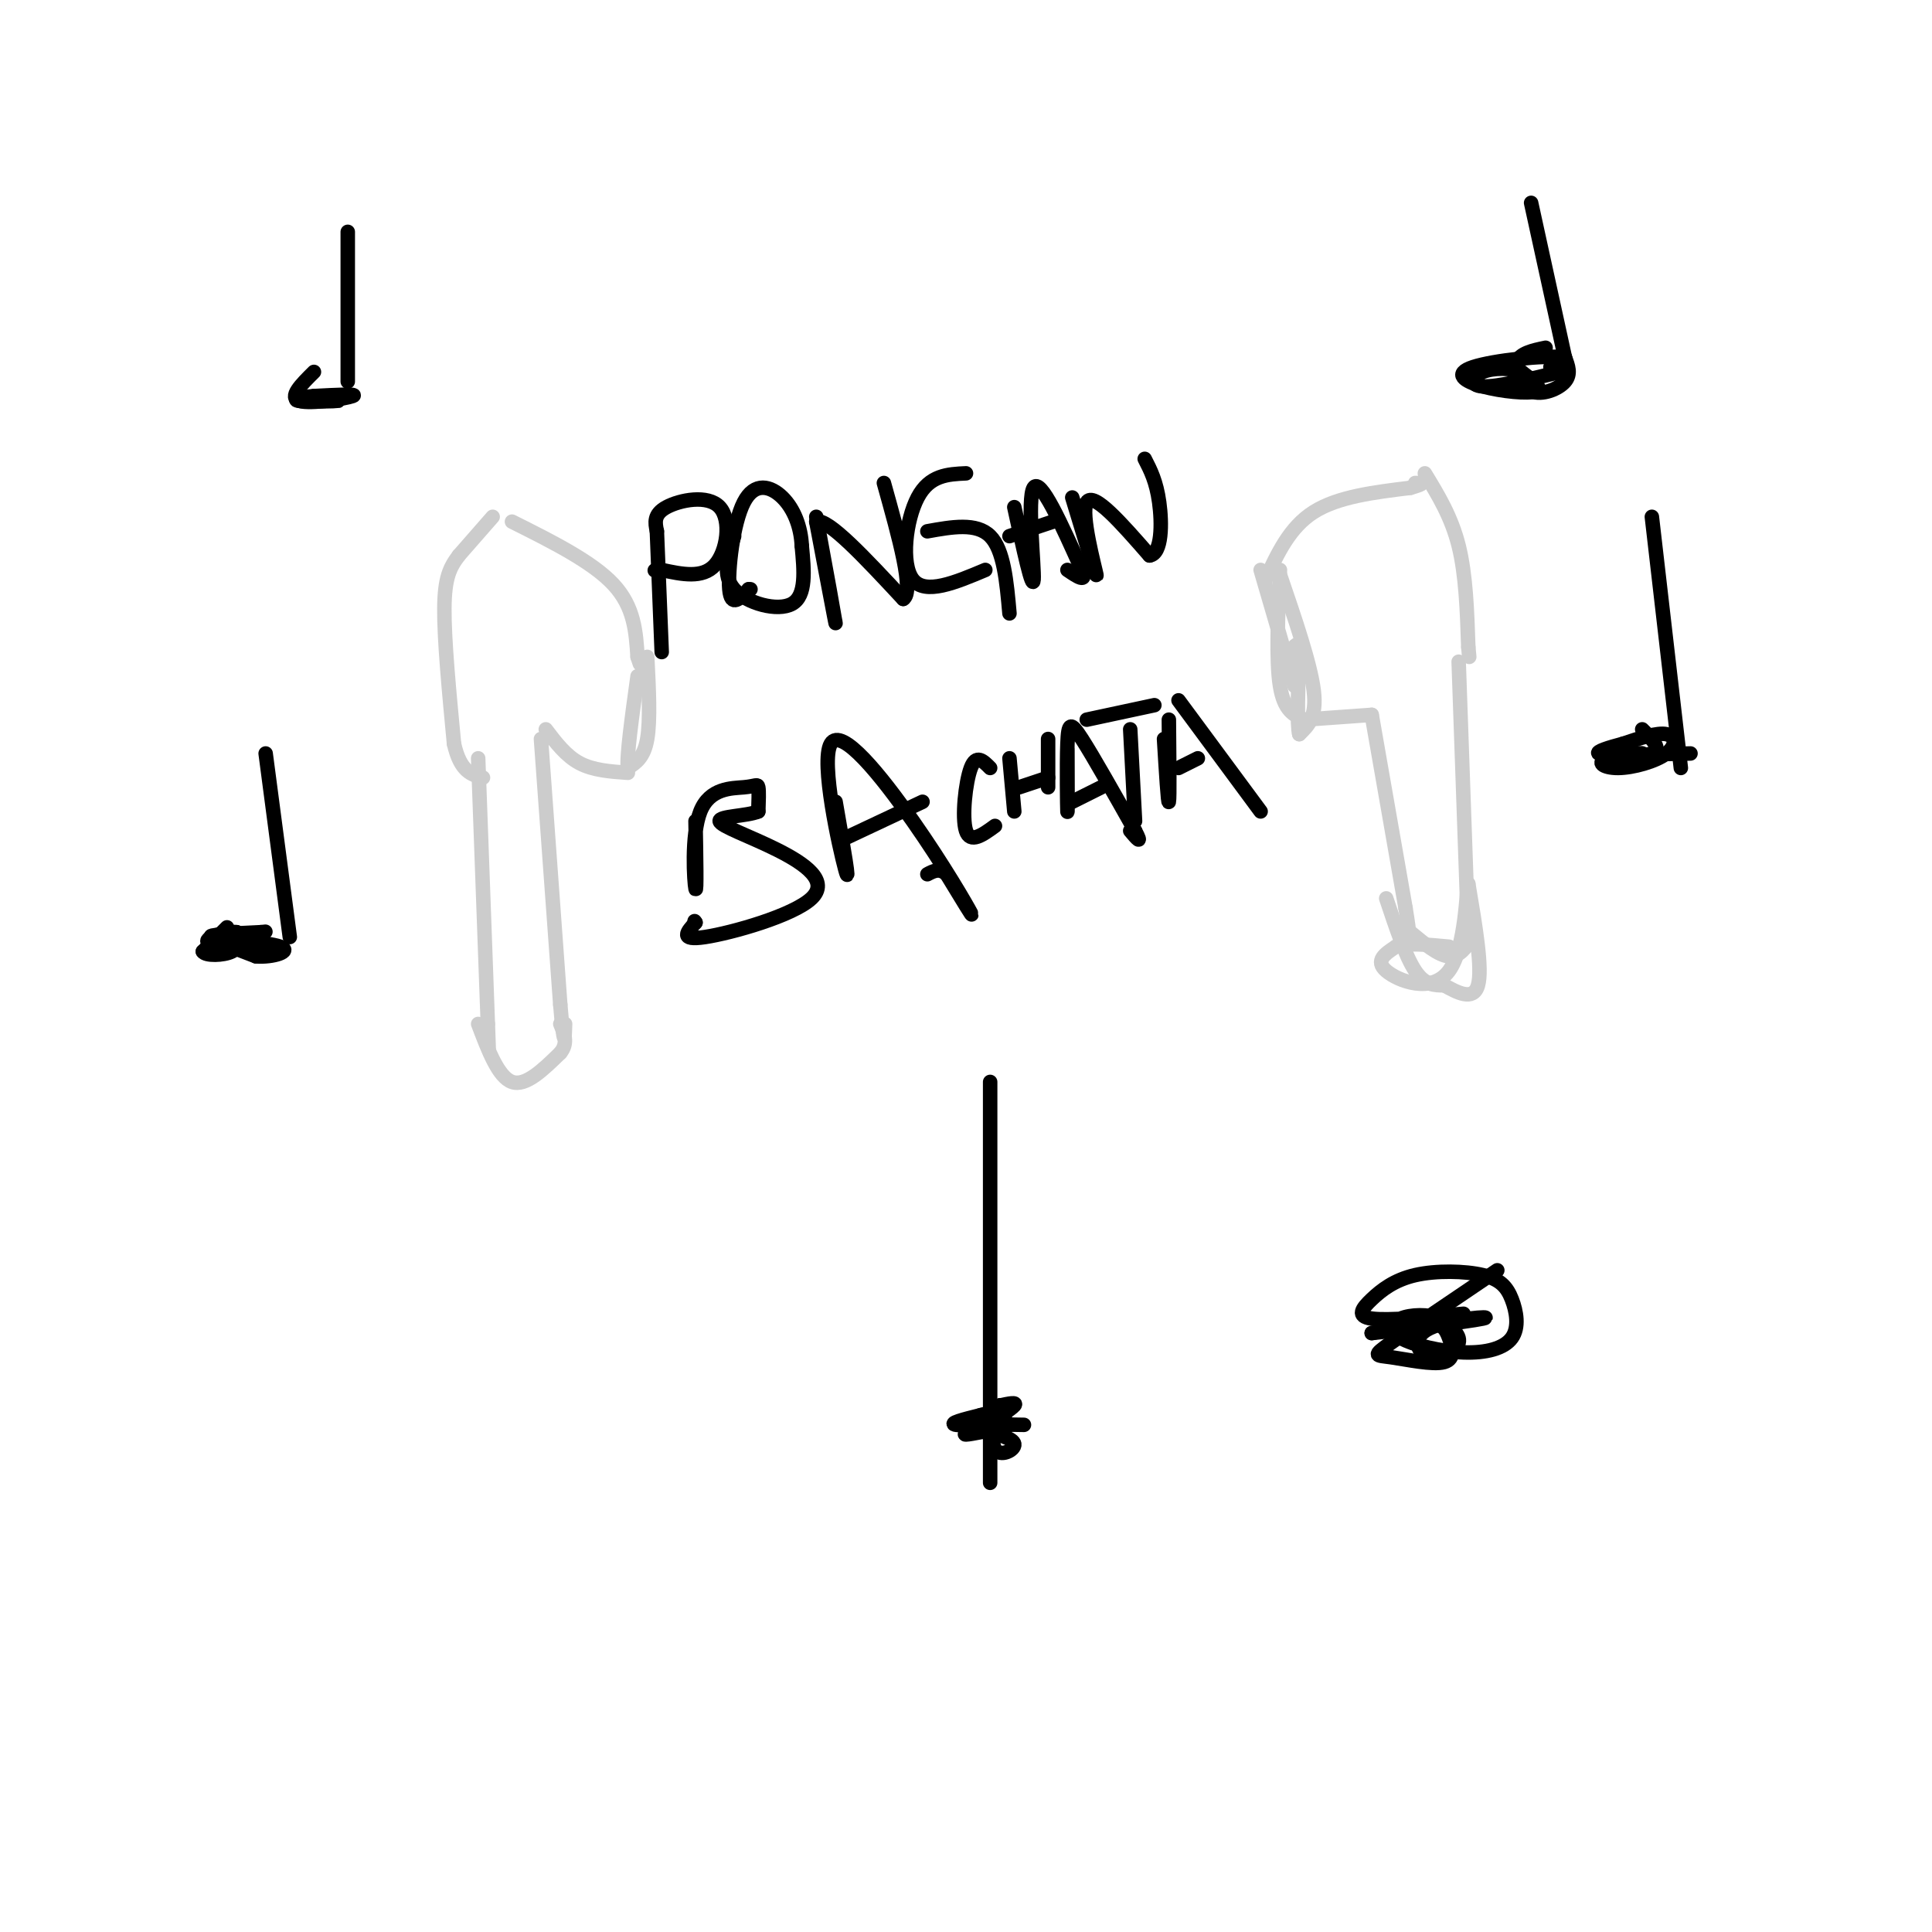 <svg viewBox='0 0 400 400' version='1.1' xmlns='http://www.w3.org/2000/svg' xmlns:xlink='http://www.w3.org/1999/xlink'><g fill='none' stroke='rgb(204,204,204)' stroke-width='3' stroke-linecap='round' stroke-linejoin='round'><path d='M99,212c2.083,5.500 4.167,11.000 7,12c2.833,1.000 6.417,-2.500 10,-6'/><path d='M116,218c1.667,-2.000 0.833,-4.000 0,-6'/><path d='M99,157c0.000,0.000 2.000,55.000 2,55'/><path d='M101,212c0.333,9.167 0.167,4.583 0,0'/><path d='M112,153c0.000,0.000 4.000,55.000 4,55'/><path d='M116,208c0.833,9.833 0.917,6.917 1,4'/><path d='M113,151c2.083,2.750 4.167,5.500 7,7c2.833,1.500 6.417,1.750 10,2'/><path d='M106,108c8.333,4.167 16.667,8.333 21,13c4.333,4.667 4.667,9.833 5,15'/><path d='M132,136c0.833,2.500 0.417,1.250 0,0'/><path d='M134,136c0.333,6.583 0.667,13.167 0,17c-0.667,3.833 -2.333,4.917 -4,6'/><path d='M130,159c-0.333,-2.167 0.833,-10.583 2,-19'/><path d='M102,107c0.000,0.000 -7.000,8.000 -7,8'/><path d='M95,115c-1.844,2.444 -2.956,4.556 -3,11c-0.044,6.444 0.978,17.222 2,28'/><path d='M94,154c1.333,5.833 3.667,6.417 6,7'/><path d='M265,118c-0.417,9.417 -0.833,18.833 0,24c0.833,5.167 2.917,6.083 5,7'/><path d='M262,120c2.500,-5.417 5.000,-10.833 10,-14c5.000,-3.167 12.500,-4.083 20,-5'/><path d='M292,101c3.500,-1.000 2.250,-1.000 1,-1'/><path d='M295,98c2.750,4.500 5.500,9.000 7,15c1.500,6.000 1.750,13.500 2,21'/><path d='M304,134c0.333,3.500 0.167,1.750 0,0'/><path d='M270,149c0.000,0.000 14.000,-1.000 14,-1'/><path d='M284,148c0.000,0.000 7.000,40.000 7,40'/><path d='M291,188c1.167,7.167 0.583,5.083 0,3'/><path d='M302,137c0.000,0.000 2.000,57.000 2,57'/><path d='M292,193c2.917,2.417 5.833,4.833 8,5c2.167,0.167 3.583,-1.917 5,-4'/><path d='M305,194c0.833,-0.667 0.417,-0.333 0,0'/><path d='M261,118c0.000,0.000 7.000,24.000 7,24'/><path d='M265,119c3.167,9.250 6.333,18.500 7,24c0.667,5.500 -1.167,7.250 -3,9'/><path d='M269,152c-0.500,-1.500 -0.250,-9.750 0,-18'/><path d='M269,134c-0.667,-2.000 -2.333,2.000 -4,6'/><path d='M287,186c2.000,6.000 4.000,12.000 6,15c2.000,3.000 4.000,3.000 6,3'/><path d='M299,204c2.578,1.400 6.022,3.400 7,0c0.978,-3.400 -0.511,-12.200 -2,-21'/><path d='M304,183c-0.417,0.762 -0.458,13.167 -4,18c-3.542,4.833 -10.583,2.095 -13,0c-2.417,-2.095 -0.208,-3.548 2,-5'/><path d='M289,196c2.167,-0.833 6.583,-0.417 11,0'/></g>
<g fill='none' stroke='rgb(0,0,0)' stroke-width='3' stroke-linecap='round' stroke-linejoin='round'><path d='M136,110c0.000,0.000 1.000,25.000 1,25'/><path d='M136,110c-0.363,-1.762 -0.726,-3.524 2,-5c2.726,-1.476 8.542,-2.667 11,0c2.458,2.667 1.560,9.190 -1,12c-2.560,2.810 -6.780,1.905 -11,1'/><path d='M137,118c-2.000,0.167 -1.500,0.083 -1,0'/><path d='M152,111c-1.289,4.044 -2.578,8.089 0,11c2.578,2.911 9.022,4.689 12,3c2.978,-1.689 2.489,-6.844 2,-12'/><path d='M166,113c-0.172,-3.895 -1.603,-7.632 -4,-10c-2.397,-2.368 -5.761,-3.368 -8,1c-2.239,4.368 -3.354,14.105 -3,18c0.354,3.895 2.177,1.947 4,0'/><path d='M155,122c0.667,0.000 0.333,0.000 0,0'/><path d='M169,107c2.000,10.917 4.000,21.833 4,22c0.000,0.167 -2.000,-10.417 -4,-21'/><path d='M169,108c2.333,-0.833 10.167,7.583 18,16'/><path d='M187,124c2.333,-1.333 -0.833,-12.667 -4,-24'/><path d='M200,98c-3.778,0.178 -7.556,0.356 -10,5c-2.444,4.644 -3.556,13.756 -1,17c2.556,3.244 8.778,0.622 15,-2'/><path d='M192,110c5.083,-0.917 10.167,-1.833 13,1c2.833,2.833 3.417,9.417 4,16'/><path d='M210,105c1.911,8.822 3.822,17.644 4,15c0.178,-2.644 -1.378,-16.756 0,-19c1.378,-2.244 5.689,7.378 10,17'/><path d='M224,118c1.167,2.833 -0.917,1.417 -3,0'/><path d='M209,111c0.000,0.000 9.000,-3.000 9,-3'/><path d='M222,103c2.622,8.667 5.244,17.333 5,16c-0.244,-1.333 -3.356,-12.667 -2,-15c1.356,-2.333 7.178,4.333 13,11'/><path d='M238,115c2.600,-0.333 2.600,-6.667 2,-11c-0.600,-4.333 -1.800,-6.667 -3,-9'/><path d='M144,170c0.136,7.585 0.271,15.171 0,14c-0.271,-1.171 -0.949,-11.097 1,-16c1.949,-4.903 6.525,-4.781 9,-5c2.475,-0.219 2.850,-0.777 3,0c0.150,0.777 0.075,2.888 0,5'/><path d='M157,168c-2.334,0.988 -8.170,0.958 -8,2c0.170,1.042 6.344,3.156 12,6c5.656,2.844 10.792,6.420 7,10c-3.792,3.580 -16.512,7.166 -22,8c-5.488,0.834 -3.744,-1.083 -2,-3'/><path d='M144,191c-0.333,-0.500 -0.167,-0.250 0,0'/><path d='M173,166c1.596,9.182 3.193,18.364 2,14c-1.193,-4.364 -5.175,-22.273 -3,-26c2.175,-3.727 10.509,6.727 17,16c6.491,9.273 11.140,17.364 12,19c0.860,1.636 -2.070,-3.182 -5,-8'/><path d='M196,181c-1.500,-1.333 -2.750,-0.667 -4,0'/><path d='M174,174c0.000,0.000 17.000,-8.000 17,-8'/><path d='M205,159c-1.444,-1.467 -2.889,-2.933 -4,0c-1.111,2.933 -1.889,10.267 -1,13c0.889,2.733 3.444,0.867 6,-1'/><path d='M209,157c0.000,0.000 1.000,11.000 1,11'/><path d='M217,153c0.000,0.000 0.000,10.000 0,10'/><path d='M211,163c0.000,0.000 6.000,-2.000 6,-2'/><path d='M221,155c0.024,6.935 0.048,13.869 0,13c-0.048,-0.869 -0.167,-9.542 0,-14c0.167,-4.458 0.619,-4.702 3,-1c2.381,3.702 6.690,11.351 11,19'/><path d='M235,172c1.667,3.167 0.333,1.583 -1,0'/><path d='M222,166c0.000,0.000 6.000,-3.000 6,-3'/><path d='M234,151c0.000,0.000 1.000,19.000 1,19'/><path d='M225,149c0.000,0.000 14.000,-3.000 14,-3'/><path d='M241,153c0.417,6.833 0.833,13.667 1,13c0.167,-0.667 0.083,-8.833 0,-17'/><path d='M244,145c0.000,0.000 17.000,23.000 17,23'/><path d='M244,159c0.000,0.000 4.000,-2.000 4,-2'/><path d='M47,192c0.000,0.000 -5.000,5.000 -5,5'/><path d='M42,197c0.511,0.956 4.289,0.844 6,0c1.711,-0.844 1.356,-2.422 1,-4'/><path d='M49,193c-1.756,-0.267 -6.644,1.067 -6,2c0.644,0.933 6.822,1.467 13,2'/><path d='M56,197c-1.044,-0.533 -10.156,-2.867 -12,-3c-1.844,-0.133 3.578,1.933 9,4'/><path d='M53,198c3.476,0.274 7.667,-1.042 5,-2c-2.667,-0.958 -12.190,-1.560 -14,-2c-1.810,-0.440 4.095,-0.720 10,-1'/><path d='M54,193c1.667,-0.167 0.833,-0.083 0,0'/><path d='M55,156c0.000,0.000 5.000,38.000 5,38'/><path d='M65,77c-2.667,2.644 -5.333,5.289 -3,6c2.333,0.711 9.667,-0.511 11,-1c1.333,-0.489 -3.333,-0.244 -8,0'/><path d='M65,82c-2.523,0.226 -4.831,0.793 -3,1c1.831,0.207 7.801,0.056 8,0c0.199,-0.056 -5.372,-0.016 -7,0c-1.628,0.016 0.686,0.008 3,0'/><path d='M66,83c0.500,0.000 0.250,0.000 0,0'/><path d='M72,48c0.000,0.000 0.000,31.000 0,31'/><path d='M320,72c-2.667,0.560 -5.333,1.119 -6,3c-0.667,1.881 0.667,5.083 3,6c2.333,0.917 5.667,-0.452 7,-2c1.333,-1.548 0.667,-3.274 0,-5'/><path d='M324,74c-4.239,-0.534 -14.837,0.630 -19,2c-4.163,1.370 -1.890,2.946 2,4c3.890,1.054 9.397,1.587 11,1c1.603,-0.587 -0.699,-2.293 -3,-4'/><path d='M315,77c-2.083,-0.833 -5.792,-0.917 -8,0c-2.208,0.917 -2.917,2.833 0,3c2.917,0.167 9.458,-1.417 16,-3'/><path d='M323,77c2.333,-0.667 0.167,-0.833 -2,-1'/><path d='M317,42c0.000,0.000 7.000,32.000 7,32'/><path d='M350,156c-7.123,0.140 -14.246,0.281 -17,1c-2.754,0.719 -1.140,2.018 2,2c3.140,-0.018 7.807,-1.351 10,-3c2.193,-1.649 1.912,-3.614 0,-4c-1.912,-0.386 -5.456,0.807 -9,2'/><path d='M336,154c-2.911,0.756 -5.689,1.644 -5,2c0.689,0.356 4.844,0.178 9,0'/><path d='M340,156c-0.750,-0.060 -7.125,-0.208 -7,0c0.125,0.208 6.750,0.774 9,0c2.250,-0.774 0.125,-2.887 -2,-5'/><path d='M342,107c0.000,0.000 6.000,52.000 6,52'/><path d='M212,295c-5.311,-0.089 -10.622,-0.178 -11,0c-0.378,0.178 4.178,0.622 6,0c1.822,-0.622 0.911,-2.311 0,-4'/><path d='M207,291c-1.196,0.536 -4.187,3.876 -4,5c0.187,1.124 3.550,0.033 3,0c-0.550,-0.033 -5.014,0.990 -6,1c-0.986,0.010 1.507,-0.995 4,-2'/><path d='M204,295c2.089,-1.200 5.311,-3.200 6,-4c0.689,-0.800 -1.156,-0.400 -3,0'/><path d='M207,291c-1.012,2.060 -2.042,7.208 -1,9c1.042,1.792 4.155,0.226 4,-1c-0.155,-1.226 -3.577,-2.113 -7,-3'/><path d='M203,296c-0.167,-0.667 2.917,-0.833 6,-1'/><path d='M209,295c-1.733,-0.067 -9.067,0.267 -11,0c-1.933,-0.267 1.533,-1.133 5,-2'/><path d='M203,293c1.000,-0.333 1.000,-0.167 1,0'/><path d='M205,224c0.000,0.000 0.000,83.000 0,83'/><path d='M310,263c-8.976,6.064 -17.952,12.127 -22,15c-4.048,2.873 -3.168,2.554 0,3c3.168,0.446 8.622,1.656 11,1c2.378,-0.656 1.679,-3.176 1,-5c-0.679,-1.824 -1.337,-2.950 -4,-3c-2.663,-0.050 -7.332,0.975 -12,2'/><path d='M284,276c3.991,-0.385 19.970,-2.349 23,-3c3.030,-0.651 -6.889,0.011 -11,2c-4.111,1.989 -2.415,5.305 0,6c2.415,0.695 5.547,-1.230 6,-3c0.453,-1.770 -1.774,-3.385 -4,-5'/><path d='M298,273c-2.262,-0.962 -5.917,-0.868 -8,0c-2.083,0.868 -2.593,2.509 0,4c2.593,1.491 8.290,2.830 13,3c4.710,0.170 8.434,-0.829 10,-3c1.566,-2.171 0.973,-5.512 0,-8c-0.973,-2.488 -2.327,-4.122 -6,-5c-3.673,-0.878 -9.665,-0.998 -14,0c-4.335,0.998 -7.013,3.115 -9,5c-1.987,1.885 -3.282,3.539 0,4c3.282,0.461 11.141,-0.269 19,-1'/></g>
</svg>